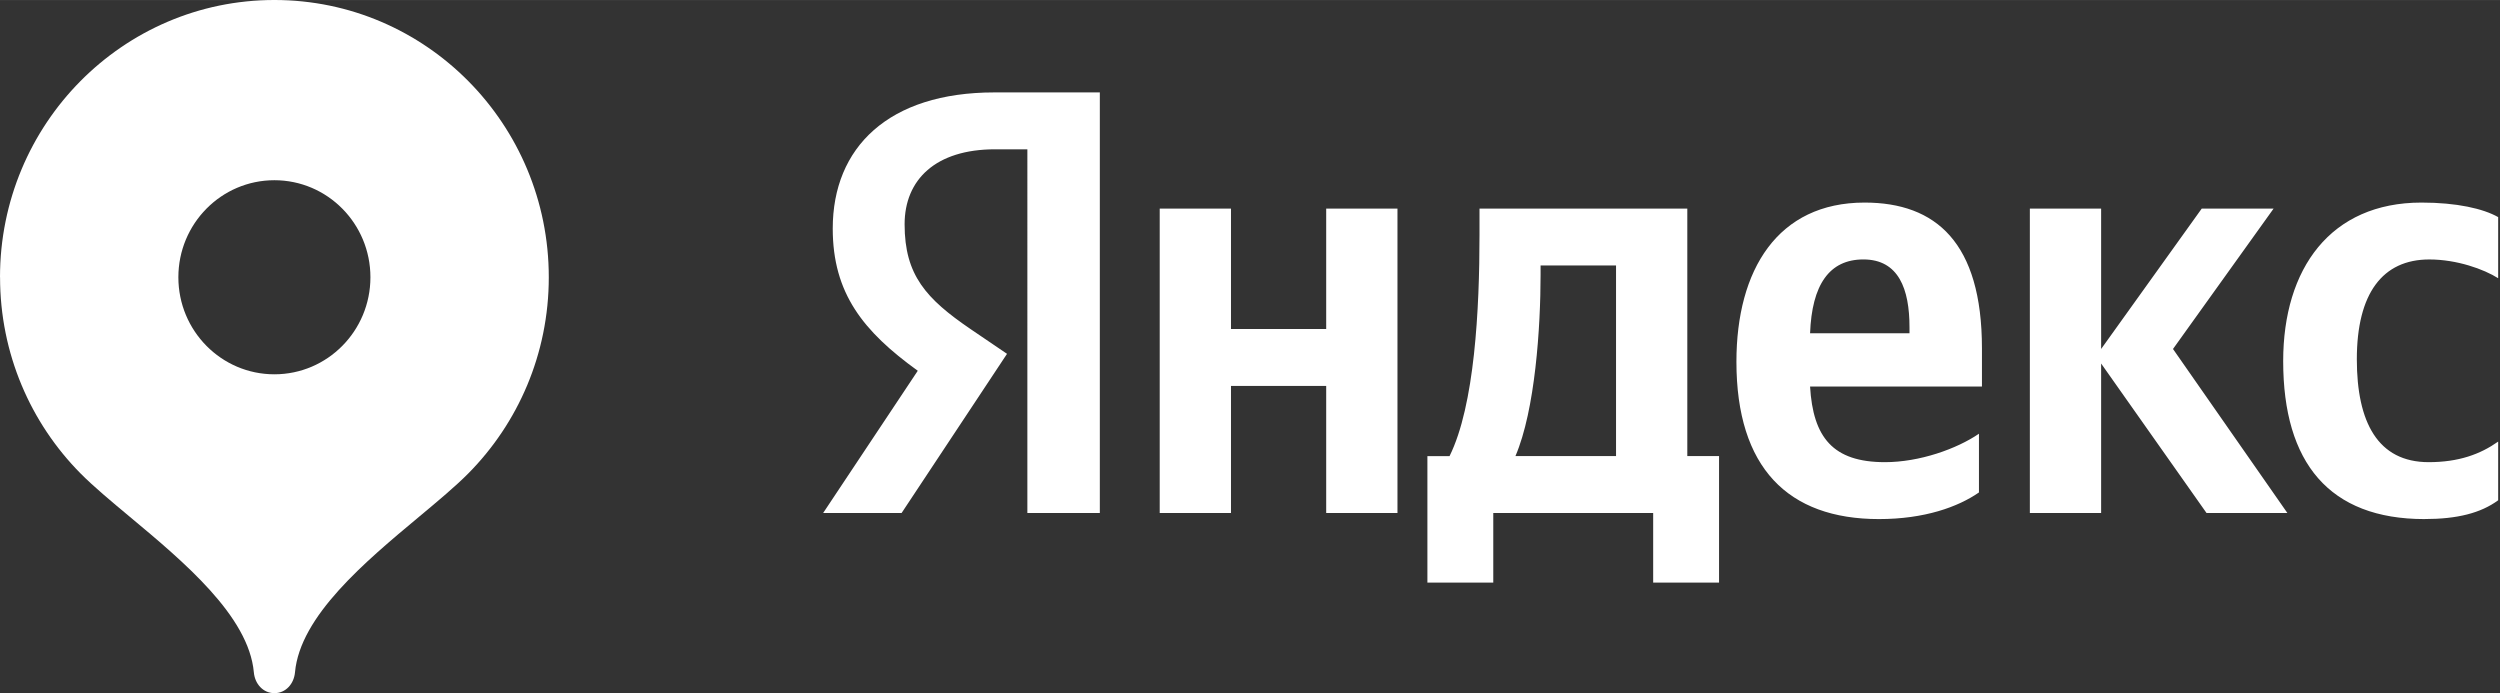 <?xml version="1.0" encoding="UTF-8"?> <svg xmlns="http://www.w3.org/2000/svg" xmlns:xlink="http://www.w3.org/1999/xlink" version="1.1" width="101" height="28" viewBox="0,0,256,70.963"><rect x="0" y="0" width="256" height="70.963" fill="#333333" stroke="none"/><defs><clipPath id="clip-1"><rect x="0" y="0" width="101" height="28" id="clip0_96_89" fill="none" fill-rule="nonzero"></rect></clipPath></defs><g fill="none" fill-rule="none" stroke="none" stroke-width="1" stroke-linecap="butt" stroke-linejoin="miter" stroke-miterlimit="10" stroke-dasharray="" stroke-dashoffset="0" font-family="none" font-weight="none" font-size="none" text-anchor="none" style="mix-blend-mode: normal"><g transform="translate(0,-0.004) scale(2.535,2.535)"><g clip-path="url(#clip-1)"><path d="M0,11.2c0,-6.186 4.962,-11.2 11.084,-11.2c6.122,0 11.084,5.014 11.084,11.2c0,3.092 -1.24,5.891 -3.245,7.918c-0.523,0.529 -1.232,1.12 -1.998,1.759c-2.17,1.81 -4.805,4.007 -5.009,6.283c-0.042,0.462 -0.372,0.84 -0.831,0.84c-0.459,0 -0.79,-0.378 -0.831,-0.84c-0.205,-2.276 -2.839,-4.473 -5.009,-6.283c-0.766,-0.639 -1.475,-1.23 -1.998,-1.759c-2.005,-2.027 -3.245,-4.826 -3.245,-7.918zM14.963,11.2c0,2.165 -1.737,3.92 -3.879,3.92c-2.143,0 -3.879,-1.755 -3.879,-3.92c0,-2.165 1.737,-3.92 3.879,-3.92c2.143,0 3.879,1.755 3.879,3.92z" fill="#ffffff" fill-rule="evenodd"></path><path d="M41.5,20.722h2.927v-16.989h-4.258c-4.282,0 -6.531,2.224 -6.531,5.5c0,2.616 1.234,4.156 3.435,5.744l-3.822,5.745h3.169l4.258,-6.429l-1.476,-1.002c-1.79,-1.222 -2.661,-2.176 -2.661,-4.229c0,-1.809 1.258,-3.031 3.653,-3.031h1.306zM79.939,19.891v-2.371c-0.895,0.611 -2.395,1.149 -3.798,1.149c-2.104,0 -2.903,-1.002 -3.024,-3.055h6.943v-1.54c0,-4.278 -1.863,-5.891 -4.741,-5.891c-3.508,0 -5.177,2.713 -5.177,6.429c0,4.278 2.08,6.356 5.757,6.356c1.839,0 3.193,-0.489 4.04,-1.076zM97.937,20.967c1.33,0 2.274,-0.244 2.975,-0.758v-2.371c-0.726,0.513 -1.597,0.831 -2.806,0.831c-2.056,0 -2.903,-1.613 -2.903,-4.155c0,-2.664 1.04,-4.033 2.927,-4.033c1.113,0 2.201,0.391 2.782,0.758v-2.469c-0.605,-0.342 -1.669,-0.587 -3.096,-0.587c-3.677,0 -5.588,2.664 -5.588,6.405c0,4.107 1.863,6.38 5.709,6.38zM53.571,8.427v4.864h-3.846v-4.864h-2.879v12.296h2.879v-5.133h3.846v5.133h2.879v-12.296zM69.44,18.424h-1.282v-9.998h-8.394v1.051c0,3.007 -0.194,6.893 -1.21,8.947h-0.895v5.109h2.661v-2.811h6.459v2.811h2.661zM89.131,20.722h3.266l-4.62,-6.625l4.064,-5.671h-2.903l-4.064,5.671v-5.671h-2.879v12.296h2.879v-6.038zM75.27,10.48c1.427,0 1.863,1.198 1.863,2.738v0.244h-4.016c0.073,-1.956 0.774,-2.982 2.153,-2.982zM65.279,18.424h-4.064c0.798,-1.858 1.016,-5.207 1.016,-7.333v-0.367h3.048z" fill="#ffffff" fill-rule="nonzero"></path></g></g></g></svg> 